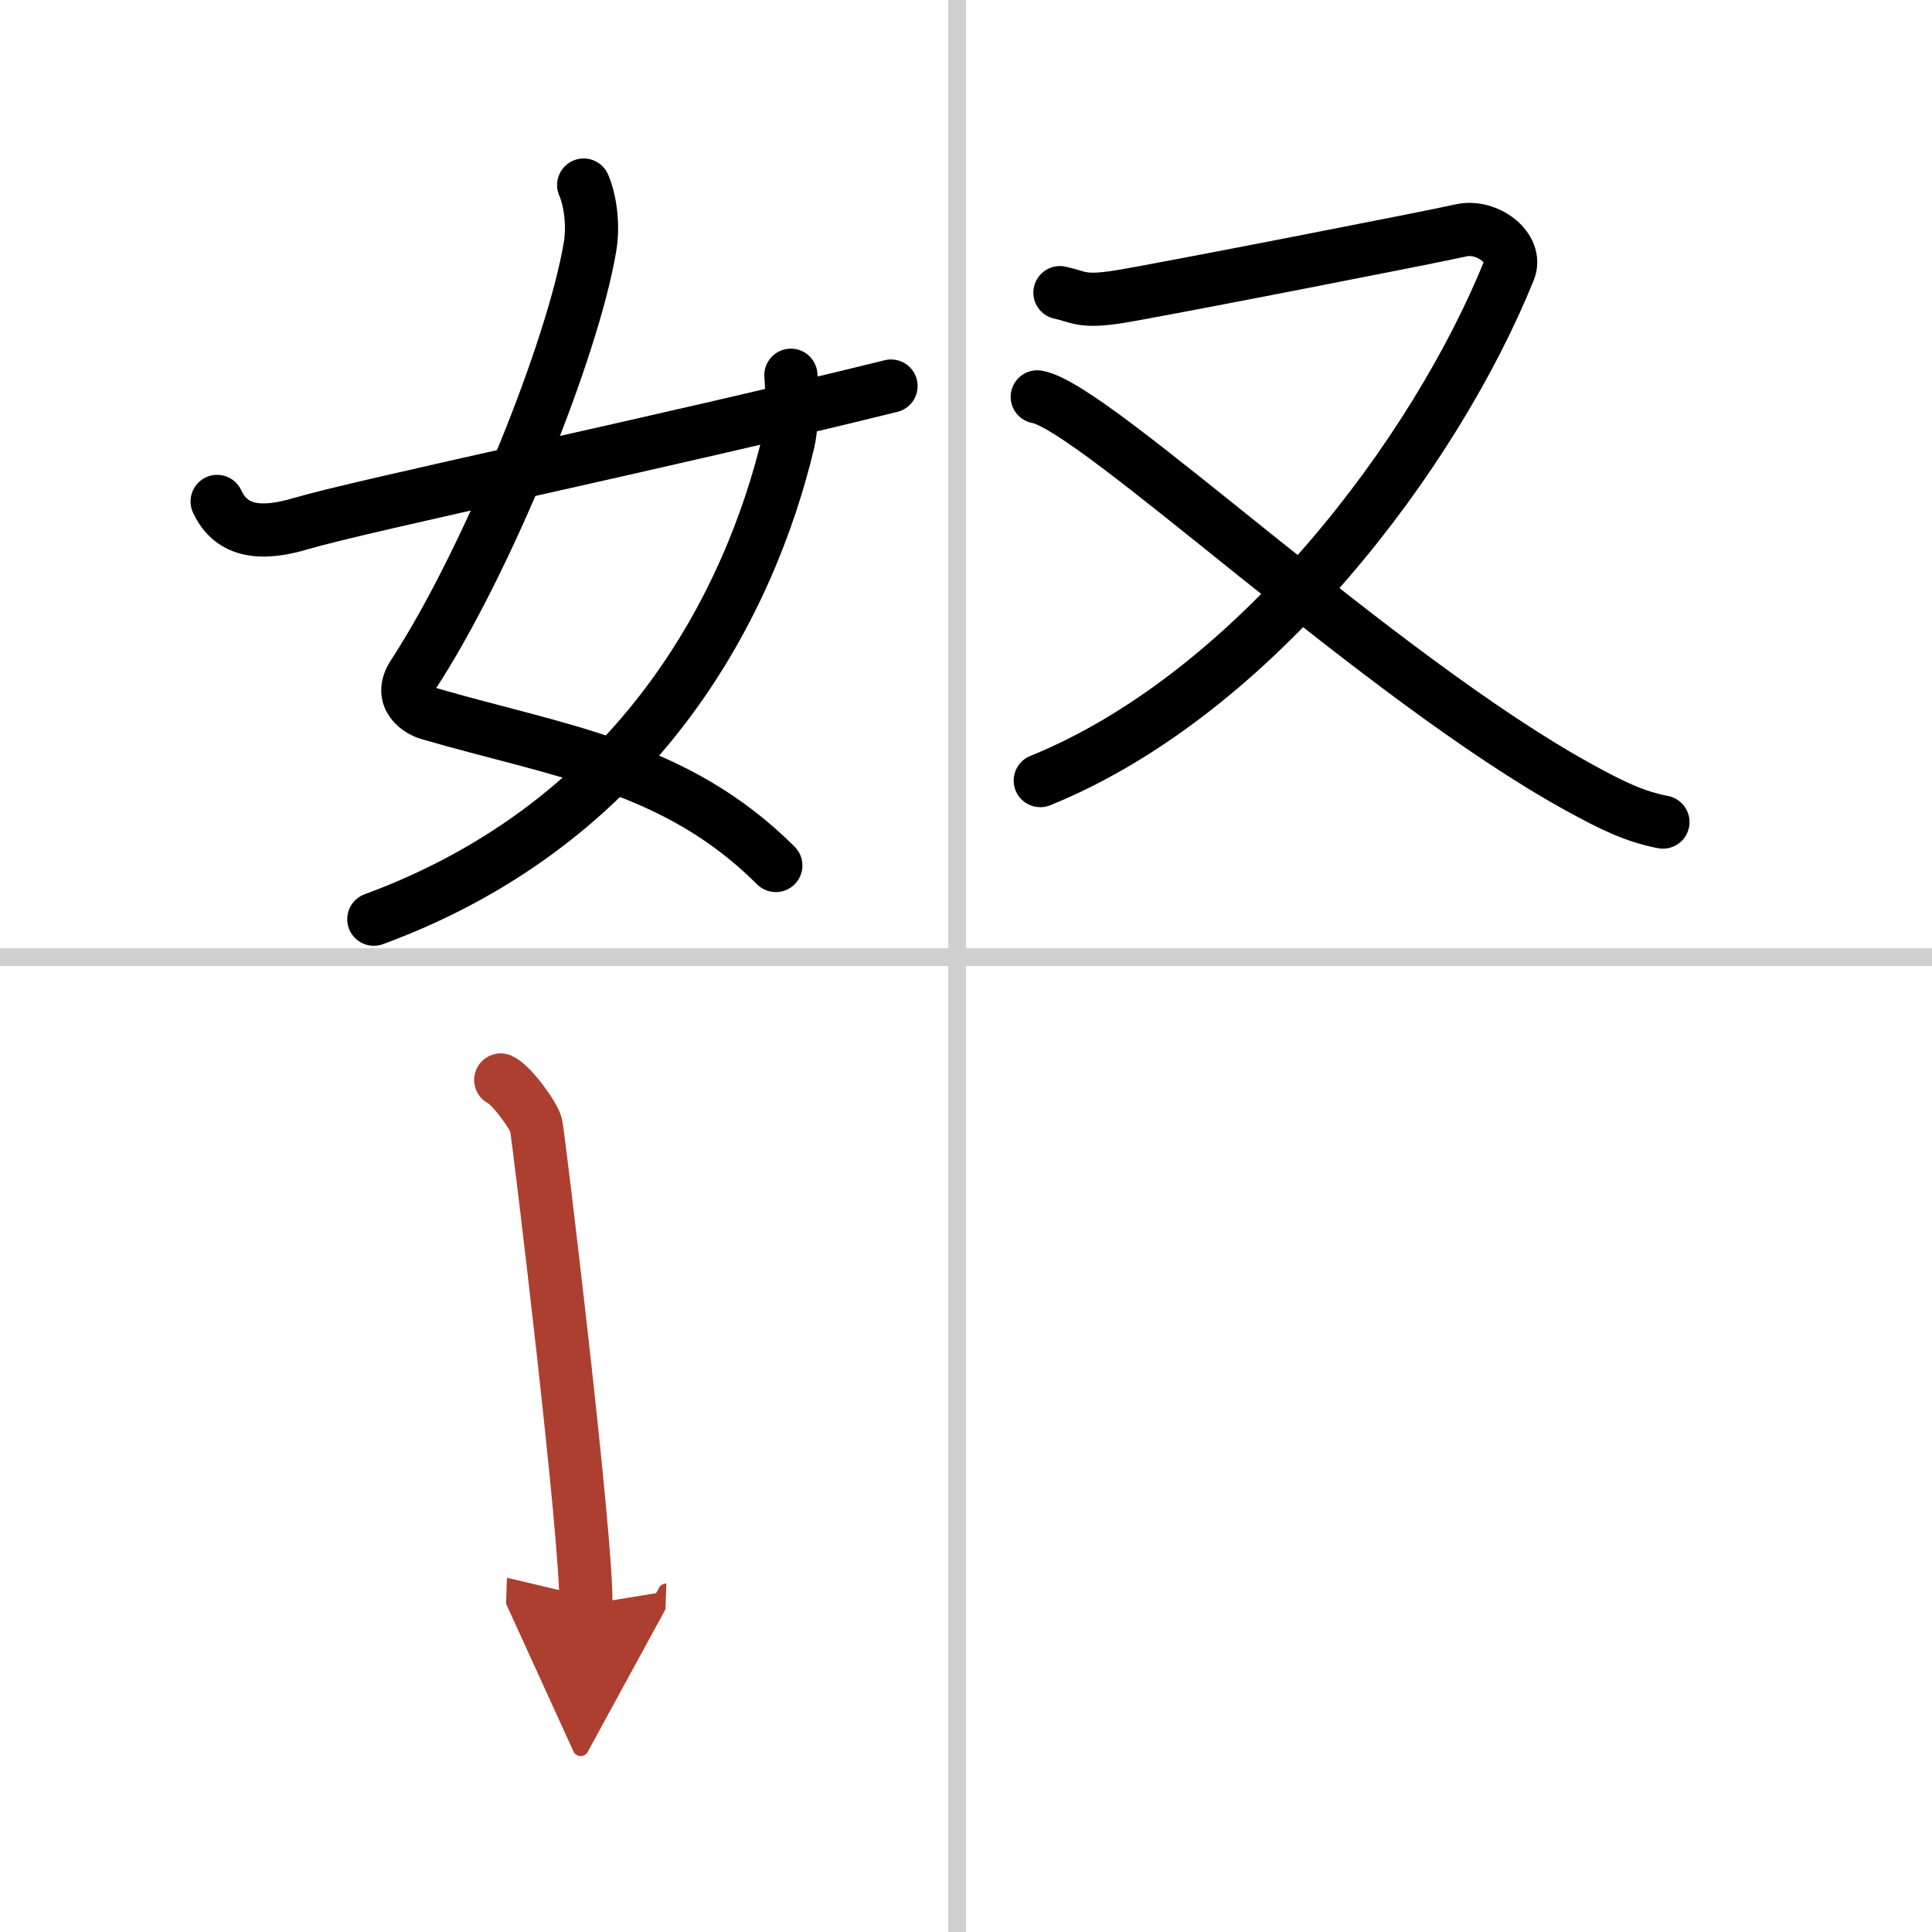 <svg width="400" height="400" viewBox="0 0 109 109" xmlns="http://www.w3.org/2000/svg"><defs><marker id="a" markerWidth="4" orient="auto" refX="1" refY="5" viewBox="0 0 10 10"><polyline points="0 0 10 5 0 10 1 5" fill="#ad3f31" stroke="#ad3f31"/></marker></defs><g fill="none" stroke="#000" stroke-linecap="round" stroke-linejoin="round" stroke-width="3"><rect width="100%" height="100%" fill="#fff" stroke="#fff"/><line x1="54" x2="54" y2="109" stroke="#d0d0d0" stroke-width="1"/><line x2="109" y1="54" y2="54" stroke="#d0d0d0" stroke-width="1"/><path d="m32.93 10.44c0.38 0.87 0.56 2.29 0.36 3.47-0.97 5.8-5.75 17.67-9.98 24.16-0.87 1.33 0.37 2.04 0.86 2.18 7.29 2.13 13.94 2.92 19.6 8.58"/><path d="m44.62 21.17c0.07 0.78 0.11 2.67-0.15 3.78-2.13 8.93-8.26 21.35-23.38 26.91"/><path d="M12.25,28.29c0.83,1.8,2.59,1.89,4.73,1.25C20.5,28.5,37.25,25,50.27,21.78"/><path d="m59.8 16.51c1.07 0.23 1.2 0.57 3.34 0.23s17.81-3.4 19.28-3.74 3.23 0.99 2.72 2.25c-4.14 10.24-14.28 23.85-26.45 28.79"/><path d="m58.52 22.39c3.27 0.57 19.22 15.81 30.59 22.05 1.77 0.97 3.06 1.62 4.71 1.94"/><path d="m28.25 60.93c0.6 0.27 1.88 2.02 2 2.56s2.92 23.67 2.8 27.04" marker-end="url(#a)" stroke="#ad3f31"/></g></svg>
